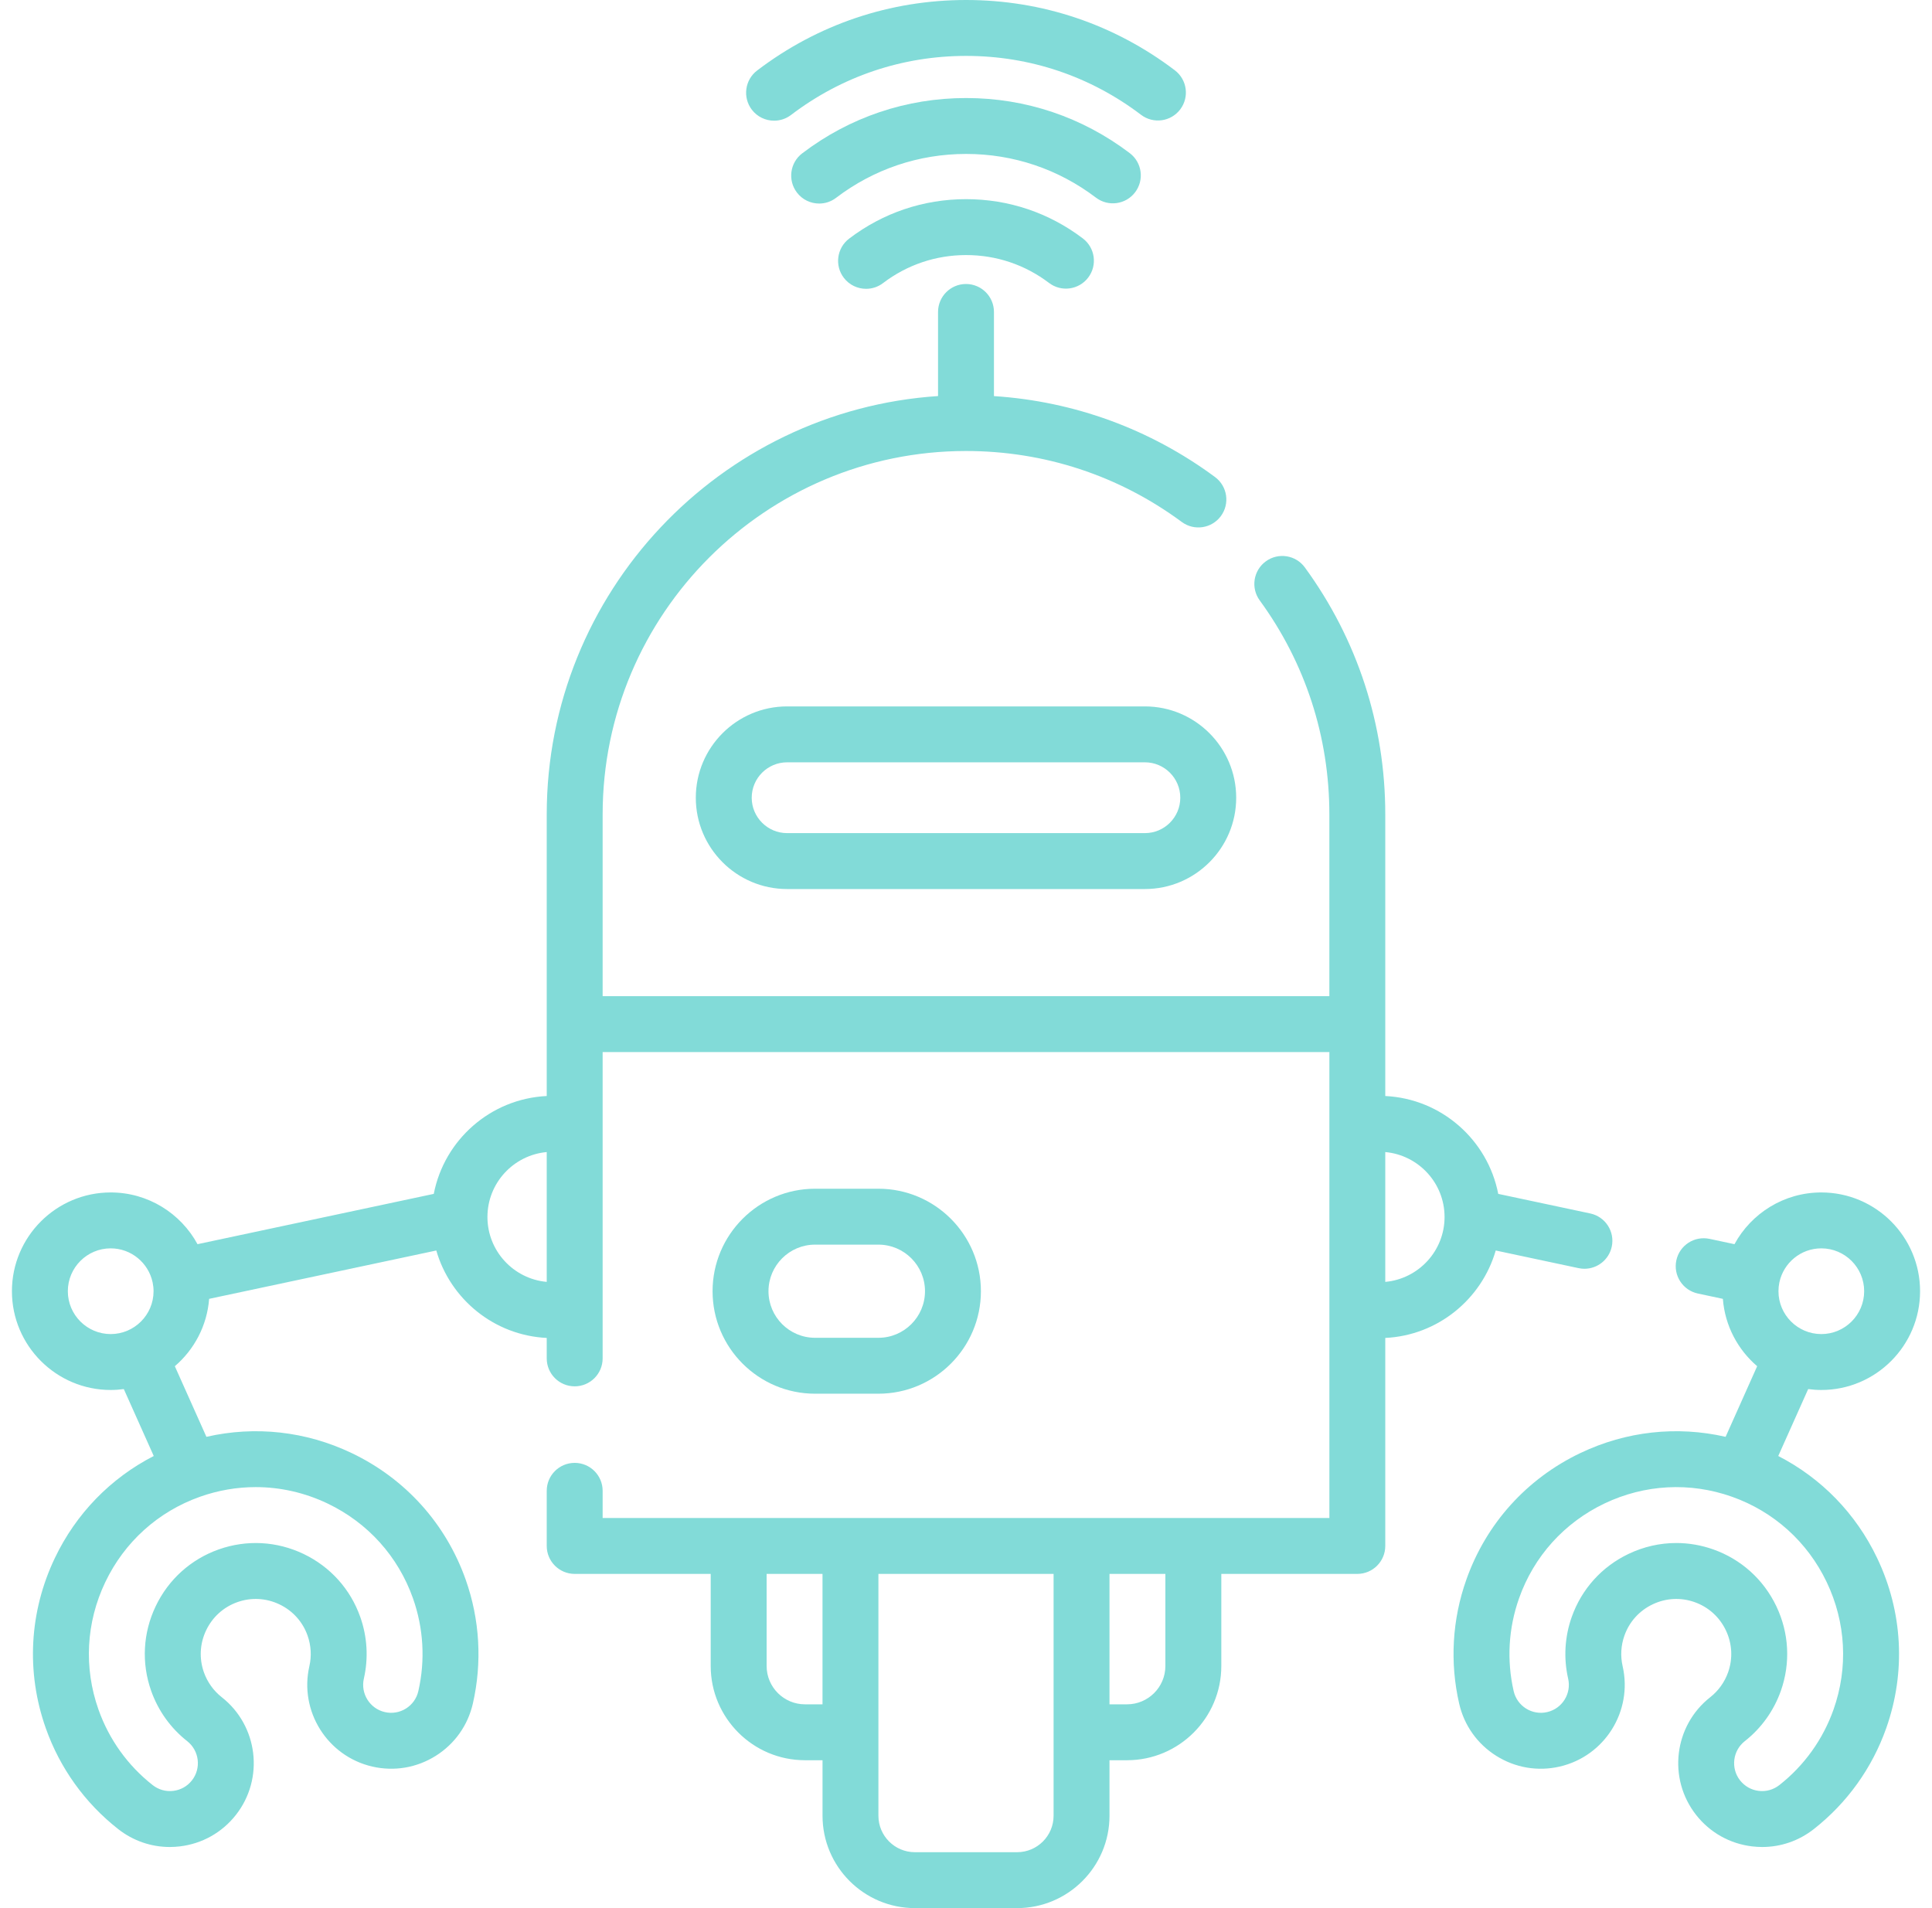 <?xml version="1.0" encoding="UTF-8" standalone="no"?>
<!DOCTYPE svg PUBLIC "-//W3C//DTD SVG 1.1//EN" "http://www.w3.org/Graphics/SVG/1.1/DTD/svg11.dtd">
<svg width="100%" height="100%" viewBox="0 0 81 80" version="1.1" xmlns="http://www.w3.org/2000/svg" xmlns:xlink="http://www.w3.org/1999/xlink" xml:space="preserve" xmlns:serif="http://www.serif.com/" style="fill-rule:evenodd;clip-rule:evenodd;stroke-linejoin:round;stroke-miterlimit:2;">
    <path d="M40.505,8.35C38.719,8.35 37.023,8.922 35.6,10.005C35.085,10.397 34.985,11.132 35.377,11.647C35.608,11.95 35.957,12.109 36.311,12.109C36.558,12.109 36.808,12.032 37.02,11.87C38.031,11.101 39.236,10.694 40.505,10.694C41.771,10.694 42.973,11.098 43.982,11.863C44.497,12.254 45.232,12.153 45.624,11.637C46.015,11.122 45.914,10.387 45.398,9.996C43.979,8.919 42.287,8.35 40.505,8.35Z" style="fill:rgb(130,219,216);fill-rule:nonzero;"/>
    <path d="M47.59,8.062C47.982,7.546 47.881,6.811 47.365,6.42C45.374,4.909 43.002,4.11 40.506,4.11C38.003,4.11 35.626,4.912 33.633,6.429C33.118,6.821 33.019,7.557 33.411,8.072C33.641,8.375 33.991,8.534 34.344,8.534C34.591,8.534 34.841,8.456 35.053,8.294C36.634,7.091 38.52,6.454 40.506,6.454C42.486,6.454 44.368,7.088 45.949,8.287C46.464,8.678 47.199,8.577 47.59,8.062Z" style="fill:rgb(130,219,216);fill-rule:nonzero;"/>
    <path d="M32.454,5.06C32.701,5.06 32.951,4.982 33.163,4.821C35.292,3.2 37.831,2.344 40.505,2.344C43.175,2.344 45.71,3.198 47.838,4.813C48.353,5.205 49.089,5.104 49.48,4.589C49.872,4.073 49.771,3.338 49.255,2.947C46.717,1.019 43.691,0 40.505,0C37.314,0 34.283,1.022 31.743,2.956C31.228,3.348 31.129,4.083 31.52,4.598C31.751,4.901 32.1,5.06 32.454,5.06Z" style="fill:rgb(130,219,216);fill-rule:nonzero;"/>
    <path d="M74.554,61.045L75.809,58.239C75.989,58.263 76.173,58.277 76.36,58.277C78.643,58.277 80.5,56.419 80.5,54.136C80.5,51.853 78.643,49.995 76.36,49.995C74.79,49.995 73.421,50.873 72.719,52.164L71.672,51.941C71.038,51.807 70.416,52.21 70.281,52.843C70.147,53.476 70.551,54.098 71.184,54.233L72.232,54.456C72.319,55.584 72.859,56.586 73.67,57.28L72.347,60.241C70.306,59.774 68.18,60.004 66.258,60.921C64.006,61.996 62.307,63.881 61.477,66.229C60.884,67.901 60.78,69.698 61.176,71.425C61.385,72.34 61.939,73.119 62.734,73.618C63.53,74.117 64.472,74.277 65.387,74.067C67.277,73.634 68.462,71.745 68.029,69.855C67.932,69.431 67.958,68.988 68.105,68.574C68.31,67.995 68.729,67.53 69.286,67.265C69.842,66.999 70.467,66.966 71.046,67.171C71.626,67.376 72.091,67.795 72.357,68.352C72.623,68.909 72.656,69.534 72.452,70.113C72.305,70.526 72.047,70.887 71.705,71.156C70.179,72.353 69.912,74.567 71.109,76.092C71.689,76.831 72.522,77.3 73.454,77.412C73.597,77.429 73.74,77.438 73.882,77.438C74.665,77.438 75.42,77.178 76.045,76.687C77.438,75.594 78.488,74.132 79.08,72.459C79.911,70.111 79.776,67.578 78.701,65.325C77.81,63.457 76.361,61.973 74.554,61.045ZM76.36,52.339C77.35,52.339 78.156,53.145 78.156,54.136C78.156,55.127 77.35,55.933 76.36,55.933C75.369,55.933 74.563,55.127 74.563,54.136C74.563,54.011 74.576,53.889 74.6,53.771C74.601,53.768 74.602,53.766 74.603,53.763C74.603,53.761 74.603,53.76 74.603,53.759C74.777,52.949 75.498,52.339 76.36,52.339ZM76.871,71.677C76.427,72.93 75.641,74.025 74.599,74.843C74.352,75.036 74.046,75.123 73.735,75.085C73.424,75.048 73.147,74.891 72.953,74.645C72.554,74.137 72.644,73.398 73.152,73C73.845,72.456 74.366,71.728 74.662,70.895C75.075,69.726 75.008,68.464 74.473,67.342C73.937,66.221 72.998,65.375 71.829,64.961C71.323,64.782 70.799,64.693 70.278,64.693C69.594,64.693 68.913,64.846 68.277,65.15C67.155,65.685 66.31,66.624 65.896,67.793C65.601,68.626 65.549,69.52 65.745,70.378C65.89,71.008 65.495,71.638 64.865,71.782C64.559,71.852 64.245,71.799 63.98,71.633C63.715,71.466 63.531,71.207 63.461,70.902C63.165,69.609 63.243,68.264 63.687,67.011C64.308,65.253 65.581,63.842 67.268,63.036C68.956,62.231 70.854,62.13 72.611,62.752C74.369,63.374 75.78,64.646 76.586,66.334C77.391,68.022 77.493,69.919 76.871,71.677Z" style="fill:rgb(130,219,216);fill-rule:nonzero;"/>
    <path d="M62.709,52.429L66.184,53.169C66.266,53.186 66.348,53.195 66.429,53.195C66.97,53.195 67.457,52.817 67.574,52.266C67.709,51.633 67.305,51.011 66.672,50.876L62.814,50.055C62.376,47.796 60.436,46.066 58.078,45.952L58.078,34.144C58.078,30.392 56.913,26.812 54.707,23.791C54.326,23.268 53.593,23.154 53.07,23.535C52.547,23.917 52.433,24.65 52.814,25.172C54.725,27.79 55.734,30.892 55.734,34.144L55.734,41.765L25.266,41.765L25.266,34.144C25.266,25.743 32.1,18.909 40.5,18.909C43.785,18.909 46.913,19.938 49.546,21.884C50.067,22.269 50.8,22.159 51.185,21.639C51.57,21.118 51.46,20.385 50.94,20C48.215,17.986 45.032,16.826 41.672,16.607L41.672,13.079C41.672,12.432 41.147,11.907 40.5,11.907C39.853,11.907 39.328,12.432 39.328,13.079L39.328,16.605C30.18,17.211 22.922,24.845 22.922,34.144L22.922,45.952C20.564,46.066 18.624,47.795 18.186,50.055L8.281,52.164C7.579,50.873 6.21,49.995 4.641,49.995C2.358,49.995 0.5,51.853 0.5,54.136C0.5,56.419 2.358,58.277 4.641,58.277C4.827,58.277 5.011,58.263 5.191,58.239L6.446,61.045C4.639,61.973 3.19,63.457 2.299,65.324C1.224,67.577 1.089,70.111 1.92,72.458C2.512,74.132 3.562,75.594 4.955,76.687C5.58,77.178 6.335,77.438 7.118,77.438C7.26,77.438 7.403,77.429 7.546,77.412C8.478,77.299 9.311,76.831 9.891,76.092C11.088,74.567 10.82,72.352 9.295,71.156C8.953,70.887 8.695,70.526 8.548,70.113C8.344,69.534 8.377,68.909 8.643,68.352C8.909,67.795 9.374,67.376 9.954,67.171C10.533,66.966 11.158,66.999 11.715,67.265C12.271,67.53 12.691,67.995 12.895,68.574C13.042,68.988 13.068,69.431 12.971,69.855C12.538,71.745 13.724,73.634 15.613,74.067C16.528,74.276 17.471,74.117 18.266,73.618C19.062,73.119 19.615,72.34 19.825,71.424C20.22,69.698 20.116,67.901 19.524,66.228C18.693,63.881 16.995,61.996 14.742,60.921C12.82,60.004 10.695,59.774 8.654,60.241L7.33,57.28C8.141,56.586 8.681,55.584 8.768,54.456L18.292,52.429C18.881,54.471 20.719,55.988 22.922,56.095L22.922,56.952C22.922,57.6 23.447,58.124 24.094,58.124C24.741,58.124 25.266,57.6 25.266,56.952L25.266,44.109L55.735,44.109L55.735,63.644L25.266,63.644L25.266,62.505C25.266,61.857 24.741,61.333 24.094,61.333C23.447,61.333 22.922,61.857 22.922,62.505L22.922,64.816C22.922,65.463 23.447,65.988 24.094,65.988L29.797,65.988L29.797,69.849C29.797,72.028 31.57,73.8 33.749,73.8L34.485,73.8L34.485,76.128C34.485,78.263 36.222,80 38.357,80L42.644,80C44.779,80 46.516,78.263 46.516,76.128L46.516,73.8L47.253,73.8C49.431,73.8 51.204,72.028 51.204,69.849L51.204,65.988L56.906,65.988C57.553,65.988 58.078,65.463 58.078,64.816L58.078,56.095C60.281,55.989 62.119,54.471 62.709,52.429ZM13.732,63.036C15.42,63.842 16.692,65.253 17.314,67.011C17.757,68.264 17.835,69.609 17.539,70.902C17.47,71.207 17.285,71.466 17.02,71.633C16.755,71.799 16.441,71.852 16.136,71.782C15.506,71.638 15.111,71.008 15.255,70.378C15.451,69.52 15.399,68.626 15.104,67.793C14.691,66.624 13.845,65.685 12.724,65.15C11.602,64.615 10.341,64.548 9.171,64.961C8.002,65.375 7.063,66.221 6.528,67.342C5.992,68.464 5.925,69.726 6.339,70.895C6.634,71.728 7.156,72.456 7.848,73C8.356,73.399 8.446,74.137 8.047,74.645C7.854,74.891 7.576,75.048 7.265,75.085C6.954,75.123 6.648,75.036 6.401,74.843C5.359,74.025 4.573,72.93 4.129,71.677C3.507,69.919 3.608,68.022 4.414,66.334C5.22,64.646 6.632,63.374 8.389,62.752C9.15,62.483 9.936,62.349 10.72,62.349C11.749,62.349 12.774,62.579 13.732,63.036ZM2.844,54.136C2.844,53.145 3.65,52.339 4.64,52.339C5.502,52.339 6.223,52.949 6.397,53.759C6.397,53.76 6.397,53.762 6.398,53.763C6.398,53.766 6.399,53.768 6.4,53.771C6.424,53.889 6.438,54.011 6.438,54.136C6.438,55.127 5.631,55.933 4.641,55.933C3.65,55.933 2.844,55.127 2.844,54.136ZM20.436,51.024C20.436,49.6 21.53,48.428 22.922,48.302L22.922,53.745C21.53,53.619 20.436,52.448 20.436,51.024ZM33.748,71.456C32.862,71.456 32.141,70.735 32.141,69.849L32.141,65.988L34.484,65.988L34.484,71.456L33.748,71.456ZM44.172,76.128C44.172,76.971 43.486,77.656 42.644,77.656L38.356,77.656C37.514,77.656 36.828,76.971 36.828,76.128L36.828,65.988L44.172,65.988L44.172,76.128ZM48.859,69.849C48.859,70.735 48.138,71.456 47.252,71.456L46.516,71.456L46.516,65.988L48.859,65.988L48.859,69.849ZM60.564,51.024C60.564,52.448 59.47,53.619 58.078,53.745L58.078,48.302C59.47,48.428 60.564,49.6 60.564,51.024Z" style="fill:rgb(130,219,216);fill-rule:nonzero;"/>
    <path d="M34.172,58.433L36.828,58.433C39.198,58.433 41.125,56.505 41.125,54.136C41.125,51.767 39.198,49.839 36.828,49.839L34.172,49.839C31.802,49.839 29.875,51.767 29.875,54.136C29.875,56.505 31.802,58.433 34.172,58.433ZM34.172,52.183L36.828,52.183C37.905,52.183 38.781,53.059 38.781,54.136C38.781,55.213 37.905,56.089 36.828,56.089L34.172,56.089C33.095,56.089 32.219,55.213 32.219,54.136C32.219,53.059 33.095,52.183 34.172,52.183Z" style="fill:rgb(130,219,216);fill-rule:nonzero;"/>
    <path d="M48,29.617L33,29.617C30.889,29.617 29.172,31.335 29.172,33.446C29.172,35.557 30.889,37.274 33,37.274L48,37.274C50.111,37.274 51.828,35.557 51.828,33.446C51.828,31.335 50.111,29.617 48,29.617ZM48,34.93L33,34.93C32.182,34.93 31.516,34.264 31.516,33.446C31.516,32.627 32.182,31.961 33,31.961L48,31.961C48.819,31.961 49.484,32.627 49.484,33.446C49.484,34.264 48.819,34.93 48,34.93Z" style="fill:rgb(130,219,216);fill-rule:nonzero;"/>
</svg>

